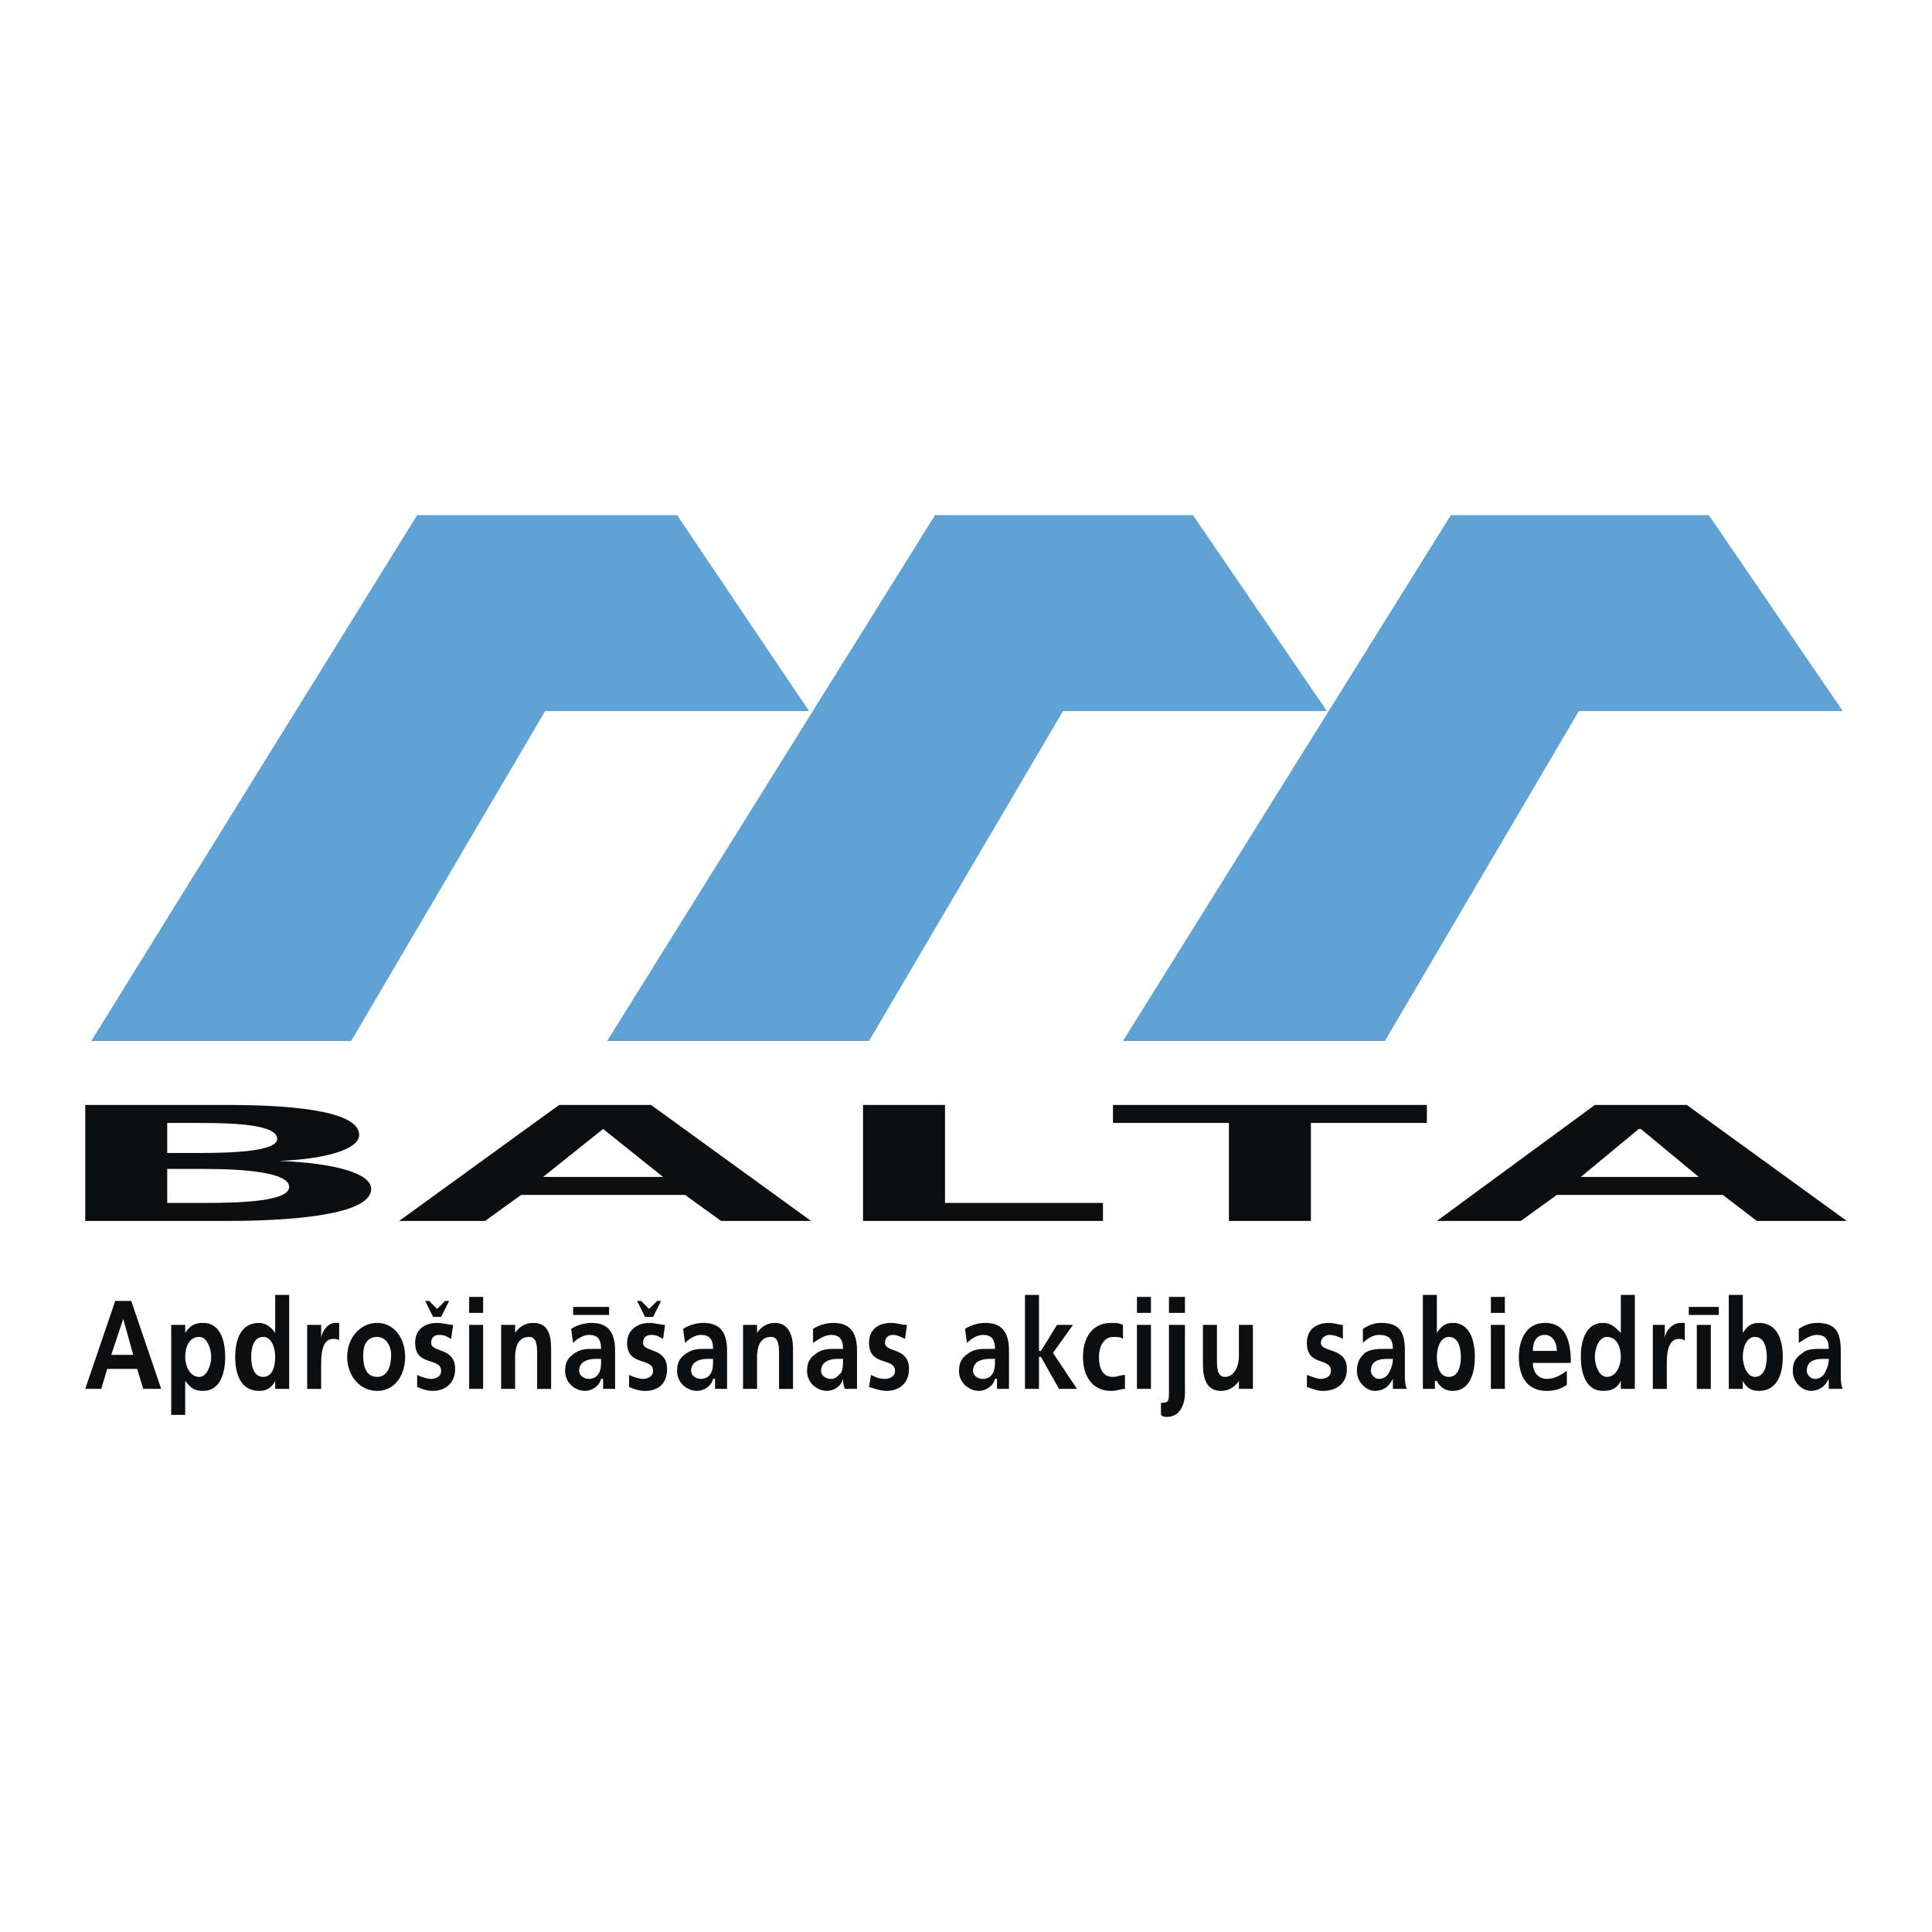 <svg xmlns="http://www.w3.org/2000/svg" width="2500" height="2500" viewBox="0 0 192.756 192.756"><g fill-rule="evenodd" clip-rule="evenodd"><path fill="#fff" d="M0 0h192.756v192.756H0V0z"/><path fill="#60a2d4" d="M9.103 103.859h25.933l19.35-32.915h26.332l-13.166-19.55H41.619L9.103 103.859zM60.57 103.859h26.133l19.35-32.915h26.332l-13.365-19.55H93.286L60.57 103.859zM112.037 103.859h26.133l19.351-32.915h26.333l-13.366-19.55h-25.734l-32.717 52.465z"/><path d="M16.683 112.037h3.192c3.79 0 7.78.201 7.78 1.596 0 1.197-4.189 1.398-7.581 1.398h-3.391v-2.994zm-8.179 9.775h14.164c5.187 0 14.363-.398 14.363-3.191 0-1.596-3.791-2.594-9.177-2.793 4.788-.199 7.979-1.197 7.979-2.594 0-2.594-7.78-2.992-13.166-2.992H8.504v11.57zm8.179-5.185h3.79c4.189 0 8.378.398 8.378 1.795s-4.588 1.596-8.378 1.596h-3.79v-3.391zM66.156 117.424H54.187l5.985-4.787 5.984 4.787zm-26.332 4.388h8.578l3.591-2.594H68.35l3.591 2.594h8.977l-15.959-11.57h-9.176l-15.959 11.57zM86.104 110.242h8.18v9.776h15.759v1.794H86.104v-11.57zM122.611 112.037h-11.57v-1.795h31.318v1.795h-11.57v9.775h-8.178v-9.775zM169.49 117.424h-11.77l5.785-4.787h.199l5.786 4.787zm-26.133 4.388h8.379l3.59-2.594h16.559l3.391 2.594h8.977l-15.959-11.57h-9.176l-15.761 11.57zM13.292 135.178h-2.194l1.197-3.59.997 3.59zm-4.788 3.392H10.1l.598-1.996h2.992l.599 1.996h1.795l-2.992-8.777h-1.596l-2.992 8.777zM19.875 133.383c.797 0 1.197 1.197 1.197 1.996 0 .797-.399 1.994-1.197 1.994-.998 0-1.397-1.197-1.397-1.994 0-.998.399-1.996 1.397-1.996zm-2.793 7.779h1.396v-3.391c.599.799.998.998 1.796.998 1.596 0 2.194-1.596 2.194-3.391 0-1.797-.599-3.393-2.194-3.393-.998 0-1.396.398-1.796.998v-.799h-1.396v8.978zM25.062 135.379c0-.799.2-1.996 1.197-1.996.798 0 1.197.998 1.197 1.996 0 .797-.2 1.994-1.197 1.994-.998 0-1.197-1.197-1.197-1.994zm2.394 3.191h1.396v-9.377h-1.396v3.791c-.399-.6-.998-.998-1.596-.998-1.795 0-2.394 1.596-2.394 3.393 0 1.795.599 3.391 2.394 3.391.598 0 1.197-.199 1.596-.998v.798zM30.647 132.186h1.396v1.396c0-.598.599-1.596 1.396-1.596h.399v1.795c0-.199-.399-.199-.599-.199-1.197 0-1.197 1.797-1.197 2.594v2.395h-1.396v-6.385h.001zM36.233 135.178c0-.996.398-1.795 1.396-1.795.798 0 1.396.799 1.396 1.795 0 1.197-.399 2.195-1.396 2.195-1.197 0-1.396-1.197-1.396-2.195zm-1.596.201c0 1.795 1.196 3.391 2.992 3.391 1.795 0 2.792-1.596 2.792-3.391 0-1.996-1.197-3.393-2.792-3.393-1.596 0-2.992 1.397-2.992 3.393zM45.01 133.582c-.399-.199-.599-.398-1.197-.398-.398 0-.798.199-.798.797 0 .998 2.394.4 2.394 2.594 0 1.596-1.197 2.195-2.194 2.195-.598 0-1.197-.199-1.596-.398v-1.197c.399.199.998.398 1.396.398.399 0 .998-.199.998-.797 0-1.396-2.593-.4-2.593-2.795 0-1.395.998-1.994 2.194-1.994.598 0 1.197.199 1.596.199l-.2 1.396zm-.997-2.193h-.798l-.798-1.596h.399l.798.797.798-.797h.399l-.798 1.596zM46.805 130.988h1.396v-1.596h-1.396v1.596zm0 7.582h1.396v-6.385h-1.396v6.385zM49.998 132.186h1.396v.799c.399-.6.998-.998 1.795-.998 1.396 0 1.796.998 1.796 2.594v3.99h-1.396v-3.393c0-.797 0-1.795-.798-1.795-1.197 0-1.397 1.197-1.397 1.996v3.191h-1.396v-6.384zM56.979 132.586c.599-.4 1.396-.6 1.995-.6 1.596 0 2.394.799 2.394 2.793v3.791h-1.197v-.998h-.2c-.2.799-.998 1.197-1.596 1.197-.997 0-1.995-.799-1.995-1.994 0-.998.399-1.396.998-1.797.599-.398 1.197-.398 1.795-.398h.798c0-.998-.399-1.396-1.197-1.396-.599 0-1.197.398-1.596.797l-.199-1.395zm1.796 4.986c.398 0 .798-.199.997-.598.2-.4.2-.799.2-1.396h-.599c-.598 0-1.596.199-1.596 1.197 0 .399.399.797.998.797zm-1.596-7.181h3.591v.799h-3.591v-.799zM65.957 129.793h-.399l-.798.797-.798-.797h-.399l.798 1.596h.798l.798-1.596zm.398 2.393c-.398 0-.997-.199-1.596-.199-.997 0-2.194.6-2.194 1.994 0 2.395 2.593 1.398 2.593 2.795 0 .598-.598.797-.998.797-.398 0-.997-.199-1.396-.398v1.197c.399.199.998.398 1.596.398 1.197 0 2.194-.6 2.194-2.195 0-2.193-2.394-1.596-2.394-2.594 0-.598.399-.797.798-.797.599 0 .798.199 1.197.398l.2-1.396zM68.151 132.586c.598-.4 1.396-.6 1.994-.6 1.596 0 2.394.799 2.394 2.793v3.791h-1.197v-.998h-.199c-.2.799-.998 1.197-1.596 1.197-.998 0-1.995-.799-1.995-1.994 0-.998.399-1.396.997-1.797.599-.398 1.197-.398 1.796-.398h.798c0-.998-.399-1.396-1.197-1.396-.599 0-1.197.398-1.596.797l-.199-1.395zm1.795 4.986c.399 0 .798-.199.998-.598.2-.4.2-.799.2-1.396h-.599c-.599 0-1.596.199-1.596 1.197 0 .399.398.797.997.797zM74.135 138.57h1.396v-3.191c0-.799.199-1.996 1.396-1.996.798 0 .798.998.798 1.795v3.393h1.396v-3.99c0-1.596-.599-2.594-1.796-2.594-.798 0-1.396.398-1.795.998v-.799h-1.396v6.384h.001zM81.915 136.775c0-.998.998-1.197 1.596-1.197h.599c0 .598 0 .996-.2 1.396-.399.398-.598.598-.998.598-.598 0-.997-.398-.997-.797zm-.798-2.795c.599-.398 1.197-.797 1.795-.797.798 0 1.197.398 1.197 1.396h-.798c-.599 0-1.197 0-1.796.398-.598.4-.997.799-.997 1.797 0 1.195.997 1.994 1.995 1.994.599 0 1.396-.398 1.596-1.197 0 .199 0 .598.199.998h1.197v-1.396-2.395c0-1.994-.798-2.793-2.394-2.793-.599 0-1.396.199-1.995.6v1.395h.001zM90.293 133.582c-.399-.199-.798-.398-1.197-.398s-.798.199-.798.797c0 .998 2.394.4 2.394 2.594 0 1.596-1.197 2.195-2.194 2.195-.599 0-1.197-.199-1.796-.398l.2-1.197c.399.199.798.398 1.396.398.399 0 .998-.199.998-.797 0-1.396-2.594-.4-2.594-2.795 0-1.395.998-1.994 2.195-1.994.598 0 .997.199 1.596.199l-.2 1.396zM97.076 136.775c0-.998.998-1.197 1.596-1.197h.6c0 .598 0 .996-.199 1.396-.201.398-.6.598-.998.598-.6 0-.999-.398-.999-.797zm-.598-2.795c.398-.398.997-.797 1.596-.797.797 0 1.197.398 1.197 1.396h-.799c-.598 0-1.197 0-1.795.398-.599.4-.998.799-.998 1.797 0 1.195.998 1.994 1.994 1.994.6 0 1.398-.398 1.598-1.197h.199v.998h1.197v-1.396-2.395c0-1.994-.799-2.793-2.395-2.793-.6 0-1.397.199-1.995.6l.201 1.395zM102.264 129.193h1.396v5.586h.199l1.596-2.593h1.596l-1.994 2.793 2.392 3.591h-1.795l-1.795-3.191h-.199v3.191h-1.396v-9.377zM112.037 132.186c-.398-.199-.797-.199-1.195-.199-1.797 0-2.793 1.396-2.793 3.393 0 1.994.996 3.391 2.793 3.391.598 0 .996-.199 1.396-.199v-1.396c-.4 0-.799.199-1.197.199-.998 0-1.396-.799-1.396-1.994 0-1.197.598-1.996 1.396-1.996.398 0 .797 0 .996.199v-1.398zM113.434 130.988h1.396v-1.596h-1.396v1.596zm0 7.582h1.396v-6.385h-1.396v6.385zM116.627 130.988h1.596v-1.596h-1.596v1.596zm-.799 10.174c.199.201.398.201.598.201 1.396 0 1.797-1.396 1.797-2.395v-6.783h-1.596v6.584c0 .998 0 1.197-.799 1.197v1.196zM125.004 138.57h-1.396v-.799c-.398.6-.996.998-1.795.998-1.396 0-1.795-1.197-1.795-2.594v-3.99h1.396v3.393c0 .797 0 1.795.797 1.795.998 0 1.396-1.197 1.396-1.994v-3.193h1.396v6.384h.001zM133.98 133.582c-.398-.199-.797-.398-1.395-.398-.201 0-.799.199-.799.797 0 .998 2.594.4 2.594 2.594 0 1.596-1.197 2.195-2.395 2.195-.598 0-.998-.199-1.596-.398v-1.197c.598.199.998.398 1.396.398s.998-.199.998-.797c0-1.396-2.395-.4-2.395-2.795 0-1.395.998-1.994 2.195-1.994.598 0 .996.199 1.395.199v1.396h.002zM136.773 136.775c0-.998.799-1.197 1.596-1.197h.6c0 .598-.199.996-.398 1.396-.201.398-.6.598-.998.598s-.8-.398-.8-.797zm-.796-2.795c.398-.398.996-.797 1.596-.797.998 0 1.396.398 1.396 1.396h-.799c-.598 0-1.396 0-1.994.398-.398.4-.799.799-.799 1.797 0 1.195.998 1.994 1.797 1.994.797 0 1.396-.398 1.795-1.197v.998h1.396c-.199-.4-.199-.998-.199-1.396v-2.395c0-1.994-.6-2.793-2.395-2.793-.598 0-1.197.199-1.795.6v1.395h.001zM143.357 135.379c0-.998.398-1.996 1.197-1.996.996 0 1.197 1.197 1.197 1.996 0 .797-.201 1.994-1.197 1.994-.997 0-1.197-1.197-1.197-1.994zm-1.396 3.191h1.197v-.799h.199c.398.799.998.998 1.596.998 1.596 0 2.193-1.596 2.193-3.391 0-1.797-.598-3.393-2.193-3.393-.799 0-1.197.398-1.596.998v-3.791h-1.396v9.378zM148.744 138.57h1.396v-6.385h-1.396v6.385zm0-7.582h1.396v-1.596h-1.396v1.596zM156.324 138.17c-.6.4-1.197.6-1.996.6-1.795 0-2.791-1.197-2.791-3.391 0-1.797.797-3.393 2.592-3.393 1.996 0 2.594 1.596 2.594 3.99h-3.789c0 .998.598 1.596 1.395 1.596.799 0 1.396-.398 1.996-.797v1.395h-.001zm-.998-3.391c0-.799-.398-1.596-1.197-1.596-.797 0-1.195.598-1.195 1.596h2.392zM159.117 135.379c0-.799.398-1.996 1.197-1.996.996 0 1.396.998 1.396 1.996 0 .797-.4 1.994-1.396 1.994-.798 0-1.197-1.197-1.197-1.994zm2.594 3.191h1.396v-9.377h-1.396v3.791c-.6-.6-.998-.998-1.797-.998-1.596 0-2.193 1.596-2.193 3.393 0 1.795.598 3.391 2.193 3.391.799 0 1.396-.199 1.797-.998v.798zM164.902 132.186h1.197v1.396c0-.598.598-1.596 1.596-1.596h.398v1.795c-.199-.199-.398-.199-.6-.199-1.195 0-1.195 1.797-1.195 2.594v2.395h-1.396v-6.385zM169.291 132.186h1.396v6.385h-1.396v-6.385zm-.799-1.795h2.992v.799h-2.992v-.799zM173.879 135.379c0-.998.398-1.996 1.197-1.996.996 0 1.197 1.197 1.197 1.996 0 .797-.201 1.994-1.197 1.994-.799 0-1.197-1.197-1.197-1.994zm-1.397 3.191h1.396v-.799c.398.799.998.998 1.596.998 1.795 0 2.395-1.596 2.395-3.391 0-1.797-.6-3.393-2.395-3.393-.799 0-1.197.398-1.596.998v-3.791h-1.396v9.378zM180.262 136.775c0-.998.799-1.197 1.596-1.197h.6c0 .598-.199.996-.398 1.396-.201.398-.6.598-.998.598s-.8-.398-.8-.797zm-.797-2.795c.598-.398 1.197-.797 1.795-.797.799 0 1.197.398 1.197 1.396h-.799c-.598 0-1.396 0-1.795.398-.598.4-.998.799-.998 1.797 0 1.195.998 1.994 1.797 1.994.797 0 1.396-.398 1.795-1.197v.998h1.396c-.199-.4-.199-.998-.199-1.396v-2.395c0-1.994-.6-2.793-2.395-2.793-.598 0-1.197.199-1.795.6v1.395h.001z" fill="#0c0e0f"/></g></svg>